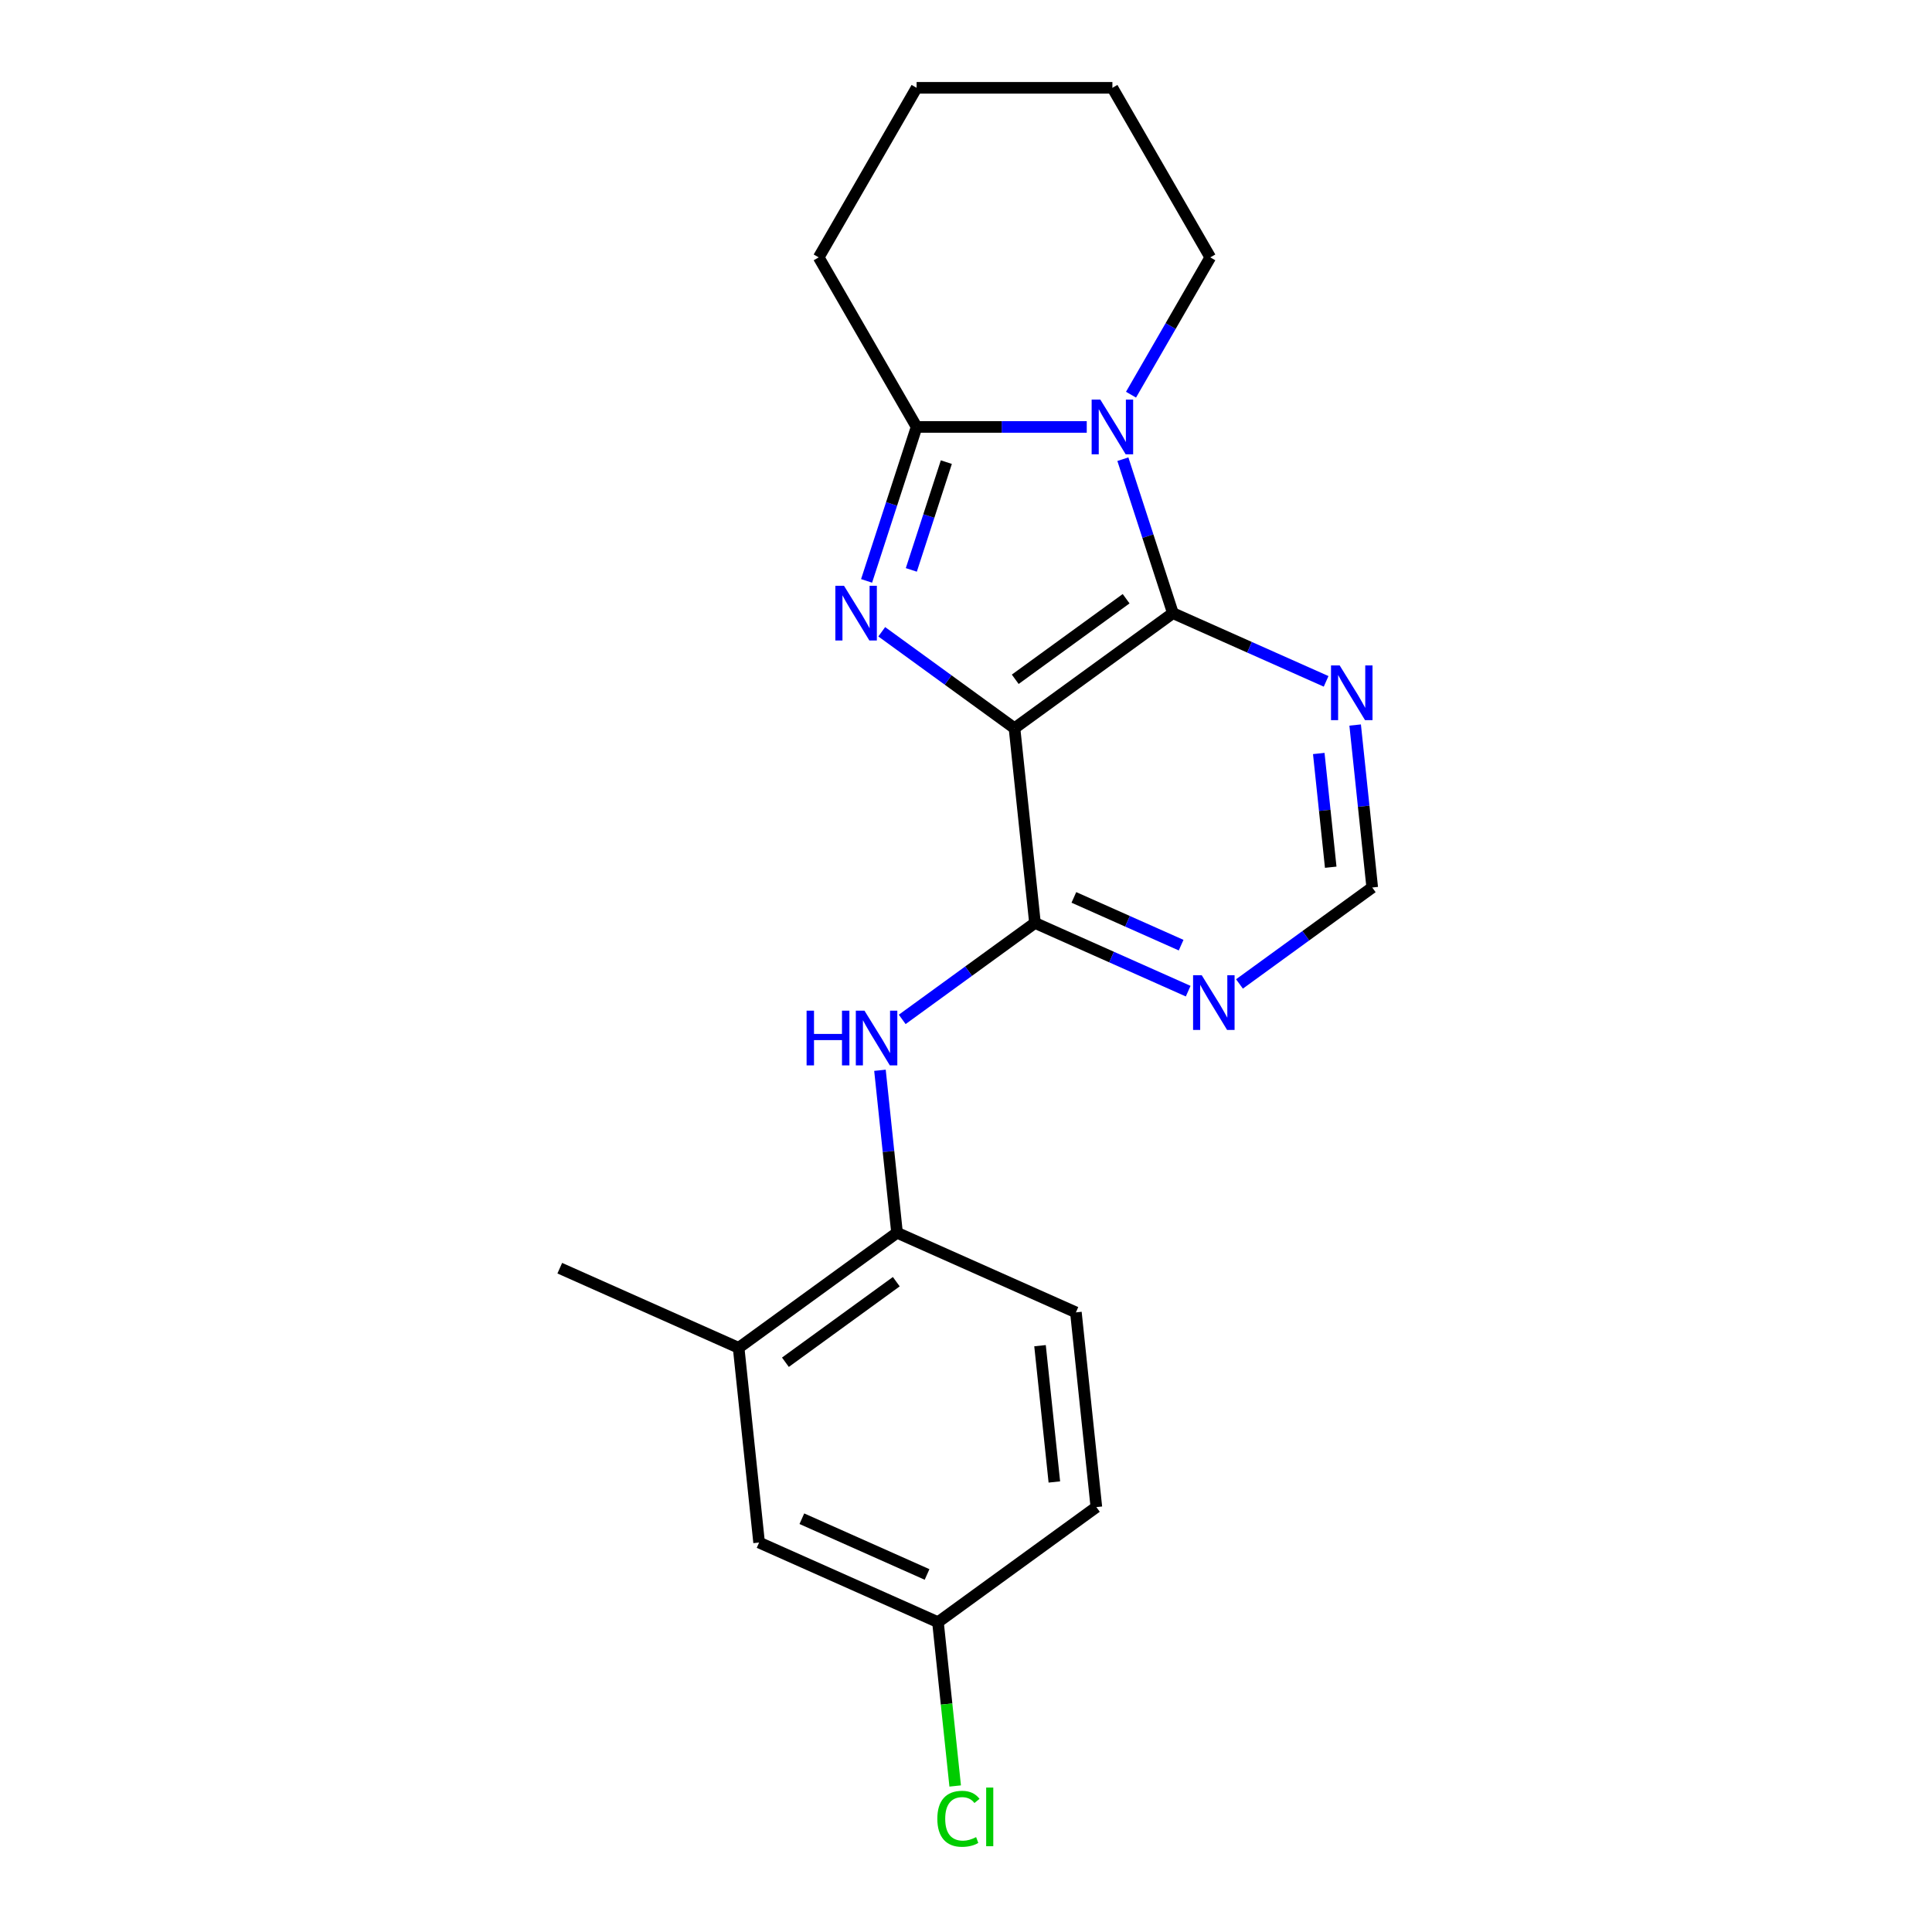 <?xml version='1.0' encoding='iso-8859-1'?>
<svg version='1.1' baseProfile='full'
              xmlns='http://www.w3.org/2000/svg'
                      xmlns:rdkit='http://www.rdkit.org/xml'
                      xmlns:xlink='http://www.w3.org/1999/xlink'
                  xml:space='preserve'
width='1000px' height='1000px' viewBox='0 0 1000 1000'>
<!-- END OF HEADER -->
<rect style='opacity:1.0;fill:#FFFFFF;stroke:none' width='1000' height='1000' x='0' y='0'> </rect>
<path class='bond-0' d='M 525.104,376.928 L 490.747,351.967' style='fill:none;fill-rule:evenodd;stroke:#000000;stroke-width:6px;stroke-linecap:butt;stroke-linejoin:miter;stroke-opacity:1' />
<path class='bond-0' d='M 490.747,351.967 L 456.391,327.006' style='fill:none;fill-rule:evenodd;stroke:#0000FF;stroke-width:6px;stroke-linecap:butt;stroke-linejoin:miter;stroke-opacity:1' />
<path class='bond-2' d='M 525.104,376.928 L 607.09,317.362' style='fill:none;fill-rule:evenodd;stroke:#000000;stroke-width:6px;stroke-linecap:butt;stroke-linejoin:miter;stroke-opacity:1' />
<path class='bond-2' d='M 525.488,351.596 L 582.879,309.9' style='fill:none;fill-rule:evenodd;stroke:#000000;stroke-width:6px;stroke-linecap:butt;stroke-linejoin:miter;stroke-opacity:1' />
<path class='bond-4' d='M 525.104,376.928 L 535.697,477.714' style='fill:none;fill-rule:evenodd;stroke:#000000;stroke-width:6px;stroke-linecap:butt;stroke-linejoin:miter;stroke-opacity:1' />
<path class='bond-3' d='M 448.542,300.668 L 461.487,260.825' style='fill:none;fill-rule:evenodd;stroke:#0000FF;stroke-width:6px;stroke-linecap:butt;stroke-linejoin:miter;stroke-opacity:1' />
<path class='bond-3' d='M 461.487,260.825 L 474.433,220.981' style='fill:none;fill-rule:evenodd;stroke:#000000;stroke-width:6px;stroke-linecap:butt;stroke-linejoin:miter;stroke-opacity:1' />
<path class='bond-3' d='M 471.701,294.979 L 480.764,267.088' style='fill:none;fill-rule:evenodd;stroke:#0000FF;stroke-width:6px;stroke-linecap:butt;stroke-linejoin:miter;stroke-opacity:1' />
<path class='bond-3' d='M 480.764,267.088 L 489.826,239.198' style='fill:none;fill-rule:evenodd;stroke:#000000;stroke-width:6px;stroke-linecap:butt;stroke-linejoin:miter;stroke-opacity:1' />
<path class='bond-1' d='M 581.198,237.675 L 594.144,277.518' style='fill:none;fill-rule:evenodd;stroke:#0000FF;stroke-width:6px;stroke-linecap:butt;stroke-linejoin:miter;stroke-opacity:1' />
<path class='bond-1' d='M 594.144,277.518 L 607.09,317.362' style='fill:none;fill-rule:evenodd;stroke:#000000;stroke-width:6px;stroke-linecap:butt;stroke-linejoin:miter;stroke-opacity:1' />
<path class='bond-13' d='M 585.412,204.288 L 605.928,168.753' style='fill:none;fill-rule:evenodd;stroke:#0000FF;stroke-width:6px;stroke-linecap:butt;stroke-linejoin:miter;stroke-opacity:1' />
<path class='bond-13' d='M 605.928,168.753 L 626.444,133.218' style='fill:none;fill-rule:evenodd;stroke:#000000;stroke-width:6px;stroke-linecap:butt;stroke-linejoin:miter;stroke-opacity:1' />
<path class='bond-21' d='M 562.5,220.981 L 518.467,220.981' style='fill:none;fill-rule:evenodd;stroke:#0000FF;stroke-width:6px;stroke-linecap:butt;stroke-linejoin:miter;stroke-opacity:1' />
<path class='bond-21' d='M 518.467,220.981 L 474.433,220.981' style='fill:none;fill-rule:evenodd;stroke:#000000;stroke-width:6px;stroke-linecap:butt;stroke-linejoin:miter;stroke-opacity:1' />
<path class='bond-6' d='M 607.09,317.362 L 646.743,335.017' style='fill:none;fill-rule:evenodd;stroke:#000000;stroke-width:6px;stroke-linecap:butt;stroke-linejoin:miter;stroke-opacity:1' />
<path class='bond-6' d='M 646.743,335.017 L 686.395,352.671' style='fill:none;fill-rule:evenodd;stroke:#0000FF;stroke-width:6px;stroke-linecap:butt;stroke-linejoin:miter;stroke-opacity:1' />
<path class='bond-15' d='M 474.433,220.981 L 423.763,133.218' style='fill:none;fill-rule:evenodd;stroke:#000000;stroke-width:6px;stroke-linecap:butt;stroke-linejoin:miter;stroke-opacity:1' />
<path class='bond-5' d='M 535.697,477.714 L 501.34,502.675' style='fill:none;fill-rule:evenodd;stroke:#000000;stroke-width:6px;stroke-linecap:butt;stroke-linejoin:miter;stroke-opacity:1' />
<path class='bond-5' d='M 501.34,502.675 L 466.984,527.636' style='fill:none;fill-rule:evenodd;stroke:#0000FF;stroke-width:6px;stroke-linecap:butt;stroke-linejoin:miter;stroke-opacity:1' />
<path class='bond-7' d='M 535.697,477.714 L 575.349,495.368' style='fill:none;fill-rule:evenodd;stroke:#000000;stroke-width:6px;stroke-linecap:butt;stroke-linejoin:miter;stroke-opacity:1' />
<path class='bond-7' d='M 575.349,495.368 L 615.002,513.023' style='fill:none;fill-rule:evenodd;stroke:#0000FF;stroke-width:6px;stroke-linecap:butt;stroke-linejoin:miter;stroke-opacity:1' />
<path class='bond-7' d='M 555.836,464.494 L 583.593,476.852' style='fill:none;fill-rule:evenodd;stroke:#000000;stroke-width:6px;stroke-linecap:butt;stroke-linejoin:miter;stroke-opacity:1' />
<path class='bond-7' d='M 583.593,476.852 L 611.35,489.211' style='fill:none;fill-rule:evenodd;stroke:#0000FF;stroke-width:6px;stroke-linecap:butt;stroke-linejoin:miter;stroke-opacity:1' />
<path class='bond-8' d='M 455.465,553.974 L 459.884,596.02' style='fill:none;fill-rule:evenodd;stroke:#0000FF;stroke-width:6px;stroke-linecap:butt;stroke-linejoin:miter;stroke-opacity:1' />
<path class='bond-8' d='M 459.884,596.02 L 464.303,638.066' style='fill:none;fill-rule:evenodd;stroke:#000000;stroke-width:6px;stroke-linecap:butt;stroke-linejoin:miter;stroke-opacity:1' />
<path class='bond-22' d='M 701.424,375.274 L 705.843,417.32' style='fill:none;fill-rule:evenodd;stroke:#0000FF;stroke-width:6px;stroke-linecap:butt;stroke-linejoin:miter;stroke-opacity:1' />
<path class='bond-22' d='M 705.843,417.32 L 710.262,459.366' style='fill:none;fill-rule:evenodd;stroke:#000000;stroke-width:6px;stroke-linecap:butt;stroke-linejoin:miter;stroke-opacity:1' />
<path class='bond-22' d='M 682.592,390.007 L 685.686,419.439' style='fill:none;fill-rule:evenodd;stroke:#0000FF;stroke-width:6px;stroke-linecap:butt;stroke-linejoin:miter;stroke-opacity:1' />
<path class='bond-22' d='M 685.686,419.439 L 688.779,448.871' style='fill:none;fill-rule:evenodd;stroke:#000000;stroke-width:6px;stroke-linecap:butt;stroke-linejoin:miter;stroke-opacity:1' />
<path class='bond-9' d='M 641.549,509.289 L 675.906,484.328' style='fill:none;fill-rule:evenodd;stroke:#0000FF;stroke-width:6px;stroke-linecap:butt;stroke-linejoin:miter;stroke-opacity:1' />
<path class='bond-9' d='M 675.906,484.328 L 710.262,459.366' style='fill:none;fill-rule:evenodd;stroke:#000000;stroke-width:6px;stroke-linecap:butt;stroke-linejoin:miter;stroke-opacity:1' />
<path class='bond-10' d='M 464.303,638.066 L 382.317,697.632' style='fill:none;fill-rule:evenodd;stroke:#000000;stroke-width:6px;stroke-linecap:butt;stroke-linejoin:miter;stroke-opacity:1' />
<path class='bond-10' d='M 463.919,663.398 L 406.528,705.094' style='fill:none;fill-rule:evenodd;stroke:#000000;stroke-width:6px;stroke-linecap:butt;stroke-linejoin:miter;stroke-opacity:1' />
<path class='bond-12' d='M 464.303,638.066 L 556.883,679.284' style='fill:none;fill-rule:evenodd;stroke:#000000;stroke-width:6px;stroke-linecap:butt;stroke-linejoin:miter;stroke-opacity:1' />
<path class='bond-11' d='M 382.317,697.632 L 392.91,798.417' style='fill:none;fill-rule:evenodd;stroke:#000000;stroke-width:6px;stroke-linecap:butt;stroke-linejoin:miter;stroke-opacity:1' />
<path class='bond-18' d='M 382.317,697.632 L 289.738,656.413' style='fill:none;fill-rule:evenodd;stroke:#000000;stroke-width:6px;stroke-linecap:butt;stroke-linejoin:miter;stroke-opacity:1' />
<path class='bond-24' d='M 392.91,798.417 L 485.489,839.636' style='fill:none;fill-rule:evenodd;stroke:#000000;stroke-width:6px;stroke-linecap:butt;stroke-linejoin:miter;stroke-opacity:1' />
<path class='bond-24' d='M 415.041,786.084 L 479.846,814.938' style='fill:none;fill-rule:evenodd;stroke:#000000;stroke-width:6px;stroke-linecap:butt;stroke-linejoin:miter;stroke-opacity:1' />
<path class='bond-16' d='M 556.883,679.284 L 567.476,780.07' style='fill:none;fill-rule:evenodd;stroke:#000000;stroke-width:6px;stroke-linecap:butt;stroke-linejoin:miter;stroke-opacity:1' />
<path class='bond-16' d='M 538.314,696.521 L 545.729,767.071' style='fill:none;fill-rule:evenodd;stroke:#000000;stroke-width:6px;stroke-linecap:butt;stroke-linejoin:miter;stroke-opacity:1' />
<path class='bond-19' d='M 626.444,133.218 L 575.774,45.455' style='fill:none;fill-rule:evenodd;stroke:#000000;stroke-width:6px;stroke-linecap:butt;stroke-linejoin:miter;stroke-opacity:1' />
<path class='bond-14' d='M 485.489,839.636 L 567.476,780.07' style='fill:none;fill-rule:evenodd;stroke:#000000;stroke-width:6px;stroke-linecap:butt;stroke-linejoin:miter;stroke-opacity:1' />
<path class='bond-17' d='M 485.489,839.636 L 489.945,882.032' style='fill:none;fill-rule:evenodd;stroke:#000000;stroke-width:6px;stroke-linecap:butt;stroke-linejoin:miter;stroke-opacity:1' />
<path class='bond-17' d='M 489.945,882.032 L 494.401,924.428' style='fill:none;fill-rule:evenodd;stroke:#00CC00;stroke-width:6px;stroke-linecap:butt;stroke-linejoin:miter;stroke-opacity:1' />
<path class='bond-20' d='M 423.763,133.218 L 474.433,45.455' style='fill:none;fill-rule:evenodd;stroke:#000000;stroke-width:6px;stroke-linecap:butt;stroke-linejoin:miter;stroke-opacity:1' />
<path class='bond-23' d='M 575.774,45.455 L 474.433,45.455' style='fill:none;fill-rule:evenodd;stroke:#000000;stroke-width:6px;stroke-linecap:butt;stroke-linejoin:miter;stroke-opacity:1' />
<path  class='atom-1' d='M 436.857 303.202
L 446.137 318.202
Q 447.057 319.682, 448.537 322.362
Q 450.017 325.042, 450.097 325.202
L 450.097 303.202
L 453.857 303.202
L 453.857 331.522
L 449.977 331.522
L 440.017 315.122
Q 438.857 313.202, 437.617 311.002
Q 436.417 308.802, 436.057 308.122
L 436.057 331.522
L 432.377 331.522
L 432.377 303.202
L 436.857 303.202
' fill='#0000FF'/>
<path  class='atom-2' d='M 569.514 206.821
L 578.794 221.821
Q 579.714 223.301, 581.194 225.981
Q 582.674 228.661, 582.754 228.821
L 582.754 206.821
L 586.514 206.821
L 586.514 235.141
L 582.634 235.141
L 572.674 218.741
Q 571.514 216.821, 570.274 214.621
Q 569.074 212.421, 568.714 211.741
L 568.714 235.141
L 565.034 235.141
L 565.034 206.821
L 569.514 206.821
' fill='#0000FF'/>
<path  class='atom-6' d='M 417.49 523.12
L 421.33 523.12
L 421.33 535.16
L 435.81 535.16
L 435.81 523.12
L 439.65 523.12
L 439.65 551.44
L 435.81 551.44
L 435.81 538.36
L 421.33 538.36
L 421.33 551.44
L 417.49 551.44
L 417.49 523.12
' fill='#0000FF'/>
<path  class='atom-6' d='M 447.45 523.12
L 456.73 538.12
Q 457.65 539.6, 459.13 542.28
Q 460.61 544.96, 460.69 545.12
L 460.69 523.12
L 464.45 523.12
L 464.45 551.44
L 460.57 551.44
L 450.61 535.04
Q 449.45 533.12, 448.21 530.92
Q 447.01 528.72, 446.65 528.04
L 446.65 551.44
L 442.97 551.44
L 442.97 523.12
L 447.45 523.12
' fill='#0000FF'/>
<path  class='atom-7' d='M 693.409 344.421
L 702.689 359.421
Q 703.609 360.901, 705.089 363.581
Q 706.569 366.261, 706.649 366.421
L 706.649 344.421
L 710.409 344.421
L 710.409 372.741
L 706.529 372.741
L 696.569 356.341
Q 695.409 354.421, 694.169 352.221
Q 692.969 350.021, 692.609 349.341
L 692.609 372.741
L 688.929 372.741
L 688.929 344.421
L 693.409 344.421
' fill='#0000FF'/>
<path  class='atom-8' d='M 622.016 504.773
L 631.296 519.773
Q 632.216 521.253, 633.696 523.933
Q 635.176 526.613, 635.256 526.773
L 635.256 504.773
L 639.016 504.773
L 639.016 533.093
L 635.136 533.093
L 625.176 516.693
Q 624.016 514.773, 622.776 512.573
Q 621.576 510.373, 621.216 509.693
L 621.216 533.093
L 617.536 533.093
L 617.536 504.773
L 622.016 504.773
' fill='#0000FF'/>
<path  class='atom-18' d='M 485.162 941.402
Q 485.162 934.362, 488.442 930.682
Q 491.762 926.962, 498.042 926.962
Q 503.882 926.962, 507.002 931.082
L 504.362 933.242
Q 502.082 930.242, 498.042 930.242
Q 493.762 930.242, 491.482 933.122
Q 489.242 935.962, 489.242 941.402
Q 489.242 947.002, 491.562 949.882
Q 493.922 952.762, 498.482 952.762
Q 501.602 952.762, 505.242 950.882
L 506.362 953.882
Q 504.882 954.842, 502.642 955.402
Q 500.402 955.962, 497.922 955.962
Q 491.762 955.962, 488.442 952.202
Q 485.162 948.442, 485.162 941.402
' fill='#00CC00'/>
<path  class='atom-18' d='M 510.442 925.242
L 514.122 925.242
L 514.122 955.602
L 510.442 955.602
L 510.442 925.242
' fill='#00CC00'/>
</svg>
